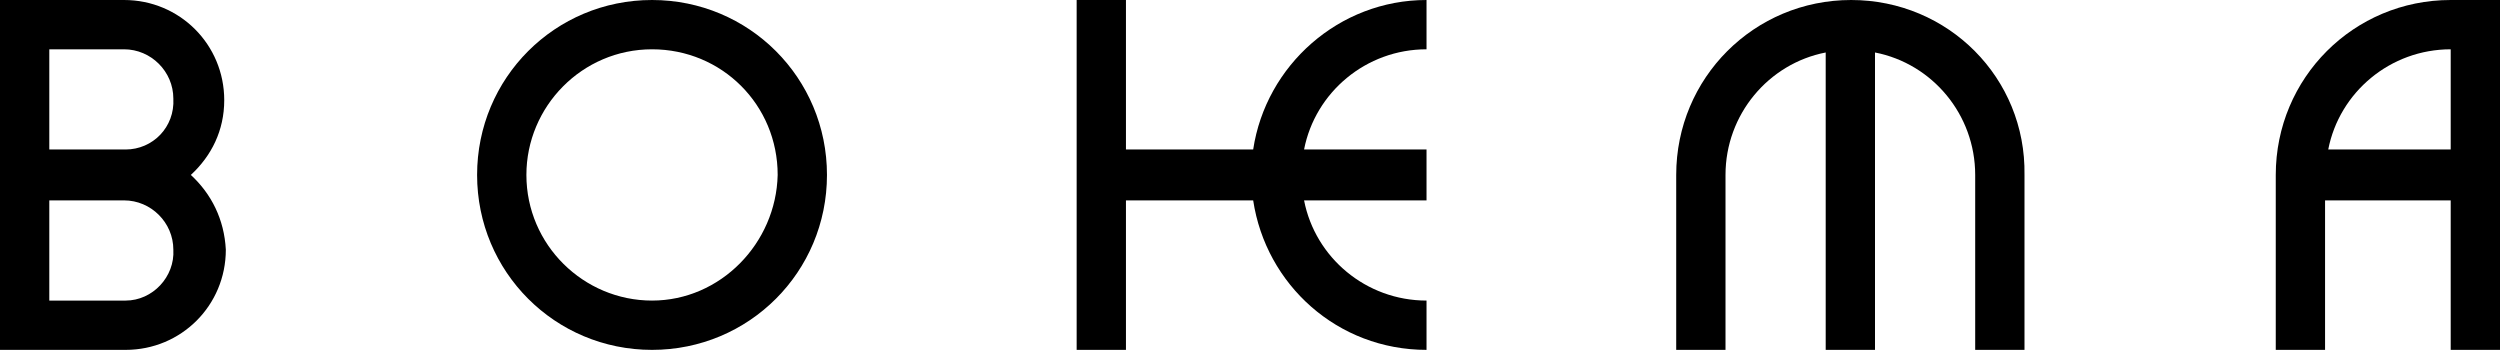 <svg xmlns="http://www.w3.org/2000/svg" height="22" viewBox="0 0 157.2 22" width="157.2"><path d="m41 0c-6.1 0-11 4.9-11 11s4.9 11 11 11 11-4.9 11-11-4.9-11-11-11zm0 18.9c-4.3 0-7.9-3.5-7.9-7.9 0-4.3 3.5-7.9 7.9-7.9s7.9 3.5 7.9 7.9c-.1 4.3-3.6 7.9-7.9 7.9z"></path><path d="m89.7 3.1v-3.1c-5.5 0-10.1 4.1-10.9 9.4h-8v-9.4h-3.1v22h3.1v-9.4h8c.8 5.3 5.3 9.4 10.9 9.4v-3.1c-3.8 0-7-2.7-7.7-6.3h7.7v-3.2h-7.7c.7-3.6 3.9-6.3 7.7-6.3z"></path><path d="m12 11c1.3-1.2 2.1-2.8 2.1-4.7 0-3.5-2.8-6.3-6.3-6.3h-7.8v22h7.9c3.5 0 6.3-2.8 6.3-6.3-.1-1.9-.9-3.5-2.2-4.7zm-8.9-7.9h4.7c1.7 0 3.1 1.4 3.1 3.1.1 1.8-1.3 3.2-3 3.2h-4.8zm4.8 15.8h-4.8v-6.3h4.7c1.7 0 3.1 1.4 3.1 3.1.1 1.7-1.3 3.2-3 3.2z"></path><path d="m116.4 0c-6.1 0-11 4.9-11 11v11h3.1v-11c0-3.8 2.7-7 6.3-7.7v18.7h3.1v-18.7c3.6.7 6.3 3.9 6.3 7.7v11h3.1v-11c.1-6.1-4.8-11-10.9-11z"></path><path d="m154.1 0c-6.1 0-11 4.9-11 11v11h3.1v-9.4h7.9v9.4h3.1v-22zm-7.7 9.4c.7-3.6 3.9-6.3 7.7-6.3v6.3z"></path></svg>